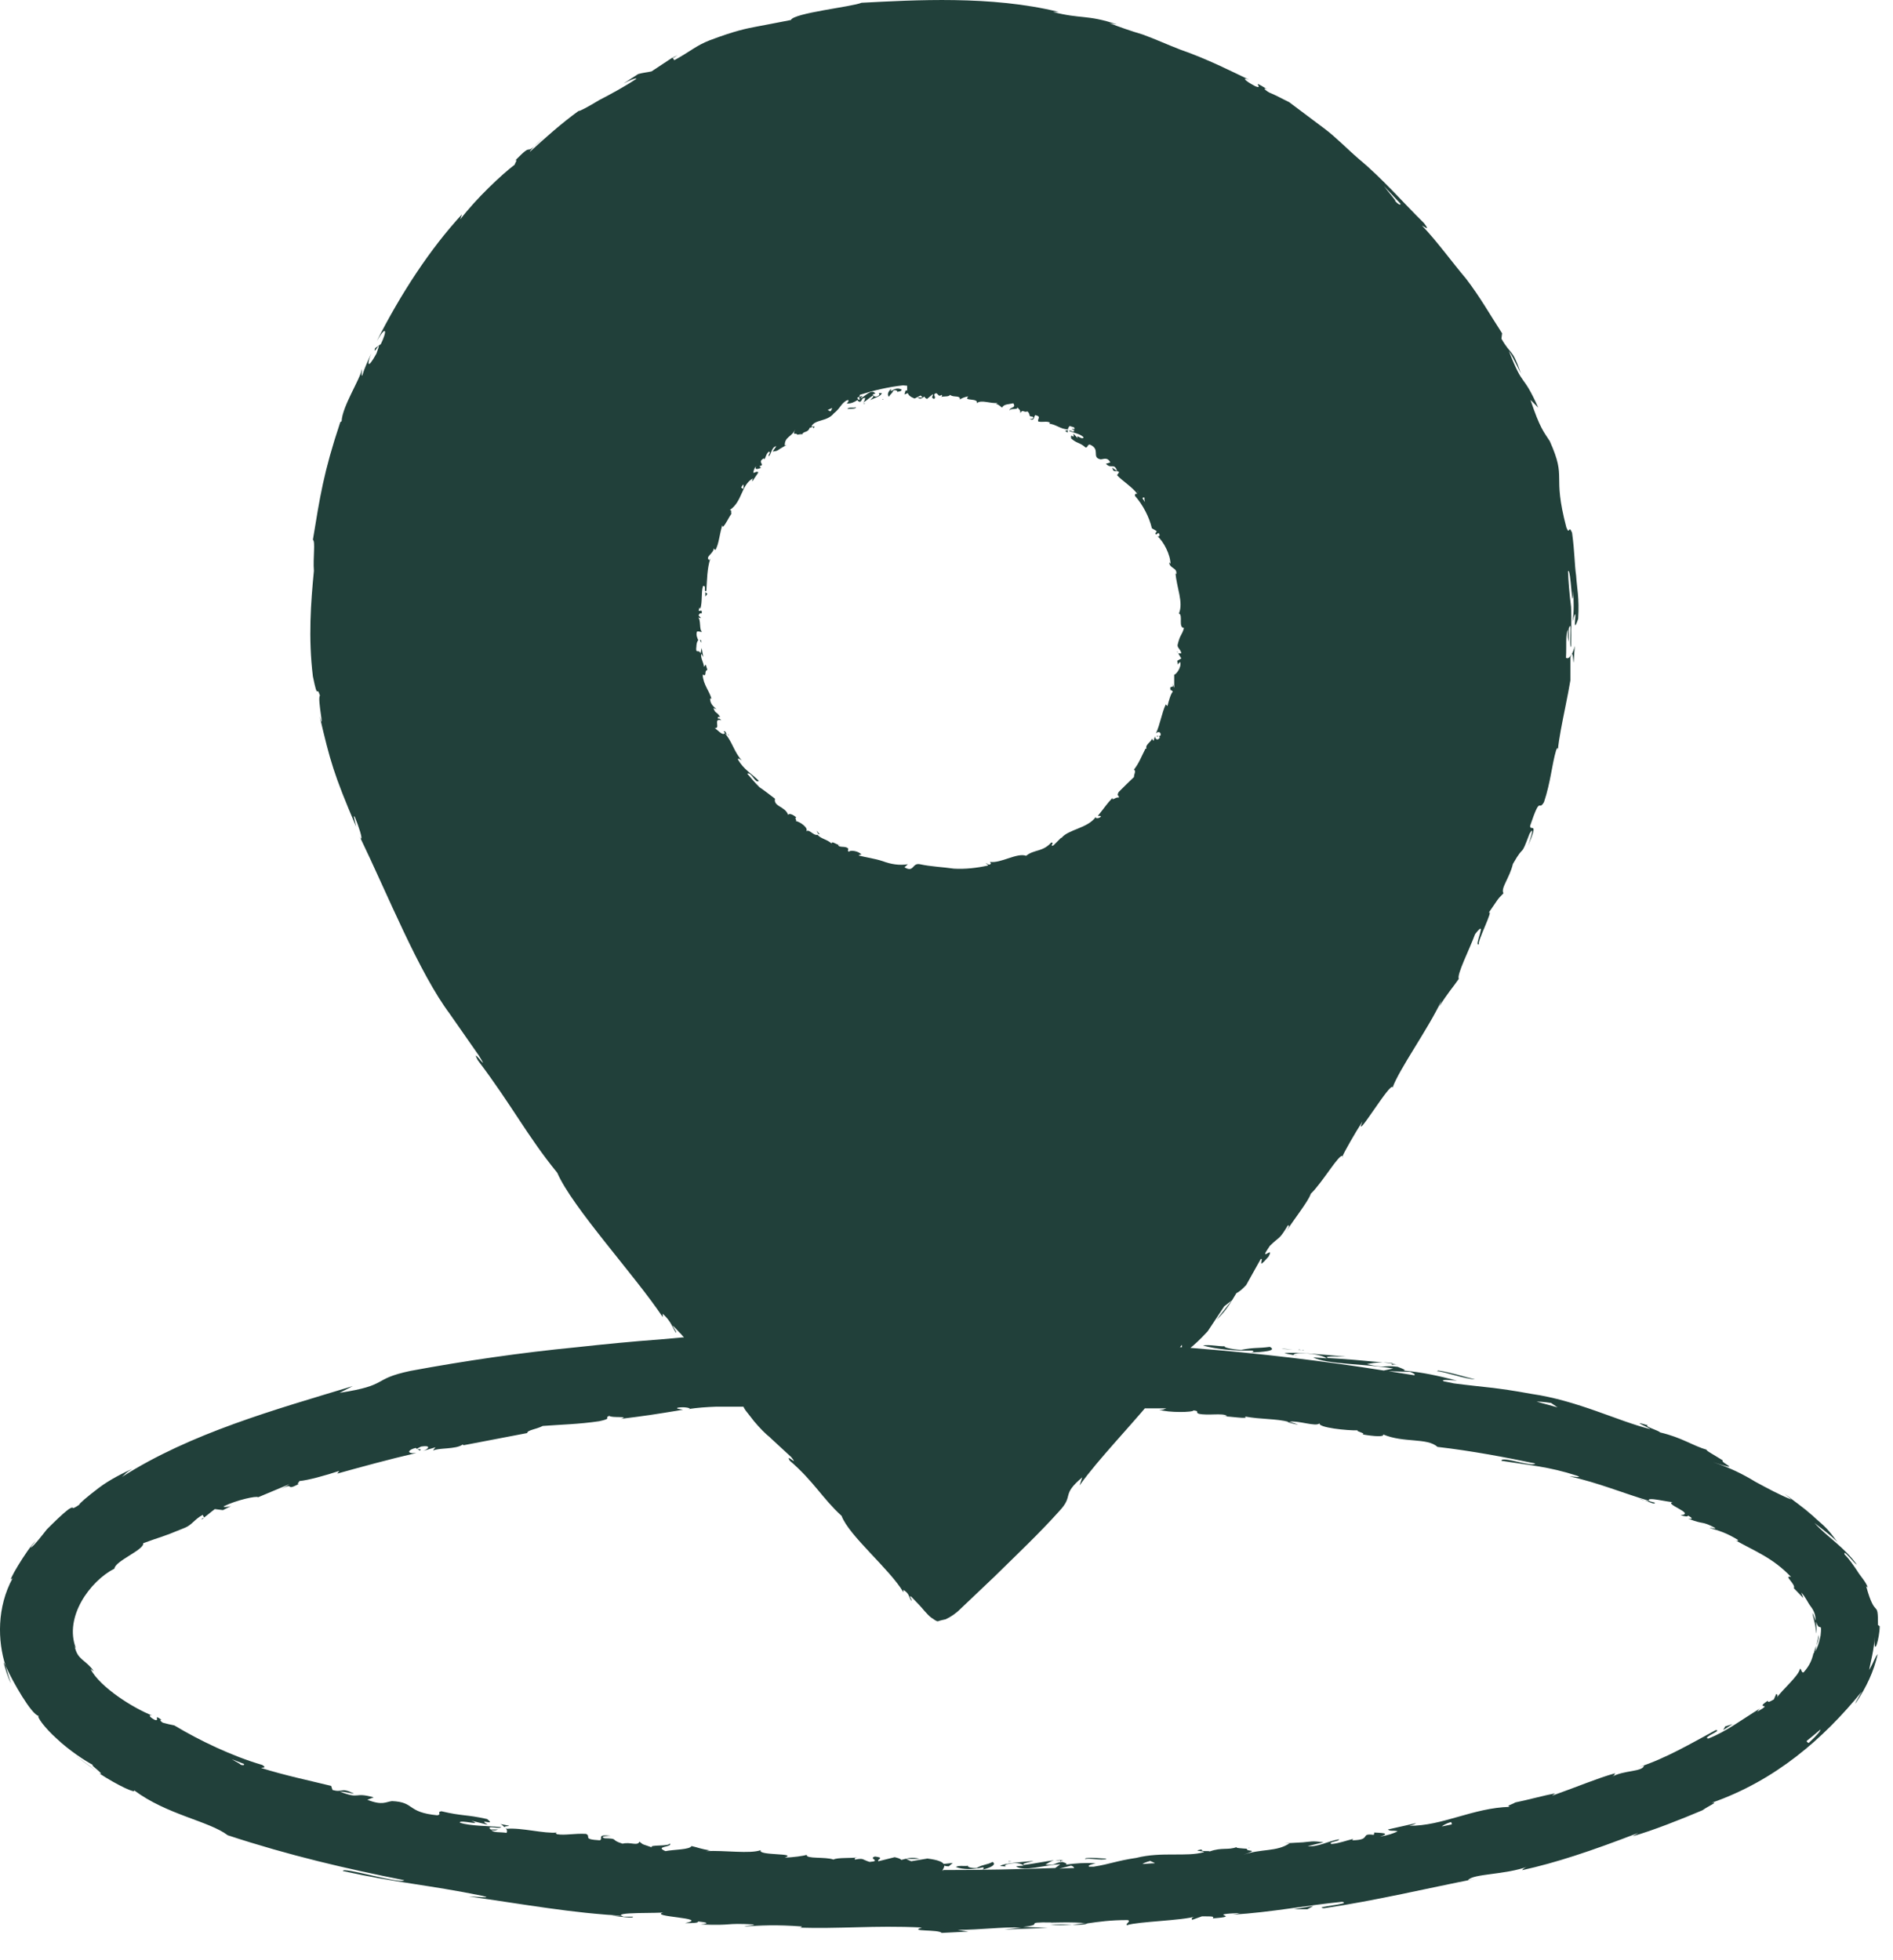 <?xml version="1.0" encoding="UTF-8"?> <svg xmlns="http://www.w3.org/2000/svg" width="56" height="58" viewBox="0 0 56 58" fill="none"><path d="M28.906 55.272C28.736 55.282 28.606 55.242 28.636 55.202C28.576 55.232 28.366 55.182 28.276 55.242C28.496 55.322 28.786 55.322 29.076 55.252C29.136 55.272 29.076 55.302 29.066 55.322C29.266 55.272 29.496 55.182 29.366 55.092C29.166 55.192 29.116 55.152 28.906 55.262V55.272Z" fill="#21403A"></path><path d="M31.366 55.032C31.306 55.032 31.256 55.051 31.216 55.062L31.356 55.041V55.022L31.366 55.032Z" fill="#21403A"></path><path d="M14.926 54.072C14.886 54.002 15.326 54.062 14.806 53.972C14.866 54.002 14.906 54.042 14.926 54.072Z" fill="#21403A"></path><path d="M31.456 55.042H31.356C31.356 55.042 31.356 55.072 31.366 55.082C31.386 55.062 31.406 55.052 31.456 55.042Z" fill="#21403A"></path><path d="M38.406 42.161C38.326 42.121 38.236 42.091 38.146 42.071C38.126 42.071 38.106 42.071 38.086 42.081L38.406 42.161Z" fill="#21403A"></path><path d="M6.016 44.932L6.006 44.912L5.946 44.962L6.016 44.932Z" fill="#21403A"></path><path d="M36.966 54.662C36.966 54.662 36.946 54.692 36.936 54.702L36.956 54.662H36.966Z" fill="#21403A"></path><path d="M48.646 44.392L48.586 44.372C48.446 44.332 48.536 44.372 48.646 44.392Z" fill="#21403A"></path><path d="M53.686 48.921C53.706 48.841 53.726 48.771 53.726 48.691C53.696 48.811 53.636 48.901 53.686 48.921Z" fill="#21403A"></path><path d="M40.316 42.442L40.266 42.432L40.316 42.442Z" fill="#21403A"></path><path d="M53.736 48.692C53.776 48.592 53.816 48.482 53.806 48.372C53.776 48.502 53.756 48.592 53.736 48.692Z" fill="#21403A"></path><path d="M29.836 55.062V55.072H29.926L29.846 55.062H29.836Z" fill="#21403A"></path><path d="M32.726 54.992C32.566 54.992 32.326 54.952 32.116 54.982L32.096 55.012C32.196 54.962 32.586 55.062 32.726 55.002V54.992Z" fill="#21403A"></path><path d="M51.036 51.082L50.976 51.192L51.256 51.012L51.036 51.082Z" fill="#21403A"></path><path d="M26.436 11.552C26.496 11.532 26.556 11.562 26.546 11.602C26.566 11.572 26.646 11.602 26.676 11.532C26.586 11.472 26.466 11.492 26.366 11.572C26.336 11.552 26.366 11.522 26.366 11.502C26.296 11.562 26.226 11.662 26.296 11.742C26.356 11.632 26.376 11.672 26.436 11.542V11.552Z" fill="#21403A"></path><path d="M25.566 11.962C25.566 11.962 25.596 11.932 25.616 11.922L25.566 11.952V11.972V11.962Z" fill="#21403A"></path><path d="M31.586 12.712C31.566 12.772 31.426 12.702 31.586 12.802C31.586 12.772 31.586 12.732 31.586 12.712Z" fill="#21403A"></path><path d="M25.536 11.962L25.566 11.942C25.566 11.942 25.566 11.922 25.556 11.912C25.556 11.932 25.556 11.952 25.536 11.962Z" fill="#21403A"></path><path d="M24.156 24.582C24.156 24.582 24.186 24.652 24.216 24.682C24.226 24.682 24.236 24.682 24.246 24.682L24.166 24.592L24.156 24.582Z" fill="#21403A"></path><path d="M34.826 19.302H34.846L34.826 19.271V19.302Z" fill="#21403A"></path><path d="M23.676 12.892C23.676 12.892 23.676 12.862 23.666 12.852L23.676 12.892Z" fill="#21403A"></path><path d="M21.536 21.722V21.742C21.586 21.782 21.566 21.752 21.536 21.722Z" fill="#21403A"></path><path d="M20.706 18.932C20.706 18.932 20.736 18.992 20.746 19.022C20.746 18.972 20.756 18.932 20.706 18.932Z" fill="#21403A"></path><path d="M23.576 24.162L23.596 24.172L23.576 24.162Z" fill="#21403A"></path><path d="M26.126 11.812V11.802L26.096 11.822H26.126V11.812Z" fill="#21403A"></path><path d="M25.076 12.102C25.136 12.092 25.236 12.112 25.316 12.072V12.042C25.296 12.092 25.116 12.032 25.076 12.092V12.102Z" fill="#21403A"></path><path d="M20.866 17.651L20.926 17.572L20.866 17.521V17.651Z" fill="#21403A"></path><path d="M36.996 40.022C37.366 40.002 37.796 39.972 37.566 39.852C37.196 39.902 37.106 39.862 36.716 39.942C36.406 39.922 36.176 39.862 36.236 39.832C36.126 39.852 35.756 39.772 35.586 39.812C35.986 39.922 36.496 39.972 37.036 39.962C37.146 39.992 37.036 40.012 37.006 40.022H36.996Z" fill="#21403A"></path><path d="M41.196 40.331C41.086 40.322 41.006 40.312 40.916 40.312L41.176 40.342C41.176 40.342 41.186 40.342 41.196 40.331Z" fill="#21403A"></path><path d="M39.736 34.222C39.736 34.222 39.736 34.222 39.726 34.222C39.716 34.262 39.706 34.272 39.736 34.222Z" fill="#21403A"></path><path d="M41.356 40.372L41.616 40.412C41.496 40.392 41.416 40.382 41.356 40.372Z" fill="#21403A"></path><path d="M46.586 19.111C46.556 19.231 46.526 19.301 46.496 19.361C46.566 19.281 46.526 20.101 46.586 19.111Z" fill="#21403A"></path><path d="M41.186 40.382C41.186 40.382 41.266 40.362 41.356 40.372C41.296 40.372 41.236 40.352 41.176 40.352C41.156 40.352 41.156 40.372 41.186 40.382Z" fill="#21403A"></path><path d="M2.856 52.401C2.616 52.221 2.366 52.061 2.136 51.861C2.326 52.031 2.596 52.221 2.856 52.401Z" fill="#21403A"></path><path d="M0.326 49.811C0.266 49.651 0.216 49.471 0.166 49.291C0.146 49.251 0.126 49.211 0.106 49.191C0.166 49.401 0.226 49.621 0.326 49.811Z" fill="#21403A"></path><path d="M55.626 48.112C55.606 48.162 55.576 48.062 55.556 48.092C55.556 47.272 55.486 47.962 55.206 46.932L55.256 46.972C55.186 46.782 55.036 46.642 54.936 46.472C54.826 46.312 54.716 46.142 54.566 45.992C54.516 45.802 54.876 46.292 54.926 46.292C54.566 45.782 54.046 45.472 53.676 45.062C53.876 45.222 54.186 45.442 54.356 45.632C54.006 45.132 53.906 45.122 53.586 44.812L53.616 44.842C53.356 44.612 53.076 44.412 52.796 44.202L52.996 44.372C52.626 44.222 52.296 44.042 51.926 43.842C51.566 43.622 51.166 43.422 50.676 43.262C51.626 43.572 50.856 43.262 50.966 43.212C50.746 43.072 50.396 42.882 50.506 42.902C50.036 42.762 49.776 42.542 49.106 42.382C49.086 42.332 48.626 42.202 48.746 42.172C48.146 41.992 48.866 42.272 48.806 42.282C47.866 42.052 46.686 41.442 45.296 41.242C44.206 41.042 43.916 41.052 43.006 40.932C42.916 40.912 42.816 40.892 42.716 40.872C42.546 40.792 43.106 40.852 43.106 40.852C42.526 40.702 42.076 40.602 41.506 40.552C41.626 40.552 41.506 40.502 41.346 40.442C40.896 40.382 41.026 40.502 40.436 40.362C40.546 40.342 40.686 40.312 40.906 40.312C40.366 40.262 39.836 40.212 39.276 40.182C39.136 40.112 39.616 40.142 39.816 40.142C39.196 40.082 38.196 39.992 37.996 40.042L38.396 40.122C38.166 40.102 38.286 40.042 38.456 40.042C38.996 40.042 39.216 40.162 39.246 40.192L38.846 40.162C39.226 40.372 40.426 40.352 41.216 40.492L40.936 40.552C39.176 40.272 37.276 40.042 35.216 39.882C35.326 39.792 35.486 39.652 35.726 39.392L36.216 38.652L36.446 38.472L35.986 39.052C36.296 38.762 36.416 38.522 36.576 38.262C36.646 38.232 36.746 38.152 36.866 38.022L37.296 37.252C37.406 37.202 37.146 37.622 37.526 37.182C37.726 36.822 37.186 37.412 37.566 36.862C37.876 36.562 37.836 36.692 38.096 36.262C38.166 36.232 38.126 36.322 38.016 36.492C38.246 36.112 38.706 35.552 38.776 35.322C39.106 35.012 39.636 34.102 39.716 34.212C39.766 34.082 40.086 33.522 40.306 33.182C40.016 33.882 41.176 31.932 41.196 32.182C41.386 31.642 42.226 30.482 42.646 29.602C42.626 29.652 42.596 29.762 42.546 29.832C42.836 29.362 42.956 29.252 43.156 28.962C43.086 28.842 43.476 28.082 43.636 27.642C44.046 27.102 43.566 28.072 43.756 27.932C43.666 27.922 44.216 26.852 44.036 27.012C44.336 26.582 44.276 26.632 44.476 26.432C44.386 26.282 44.656 25.982 44.756 25.562C45.126 24.912 44.956 25.442 45.246 24.672C45.446 24.332 45.206 25.022 45.206 25.022C45.536 24.252 45.256 24.622 45.266 24.432C45.586 23.482 45.506 24.032 45.676 23.732C45.876 23.132 45.906 22.632 46.036 22.192C46.056 22.162 46.086 22.072 46.086 22.192C46.116 21.852 46.216 21.372 46.316 20.872C46.366 20.622 46.416 20.372 46.456 20.132C46.456 19.892 46.456 19.662 46.456 19.462C46.466 19.402 46.486 19.382 46.486 19.362C46.426 19.482 46.366 19.492 46.326 19.462C46.346 19.092 46.306 18.762 46.386 18.632C46.366 18.862 46.386 18.882 46.406 18.992V18.602C46.526 18.252 46.406 19.142 46.476 19.142C46.476 18.752 46.496 18.342 46.476 17.952C46.426 17.562 46.396 17.192 46.386 16.902C46.476 16.772 46.506 18.272 46.546 17.482C46.546 17.782 46.576 18.092 46.516 18.392C46.726 17.692 46.466 18.952 46.686 18.312C46.726 17.702 46.646 17.372 46.626 17.032C46.576 16.692 46.586 16.352 46.506 15.762C46.396 15.502 46.436 15.862 46.336 15.602C45.906 13.962 46.366 14.212 45.846 13.052C45.666 12.772 45.556 12.672 45.276 11.832L45.506 12.062C45.026 10.992 45.076 11.522 44.636 10.382C44.766 10.562 45.056 11.192 44.986 11.032C44.726 10.282 44.716 10.542 44.416 10.022L44.436 9.862C44.096 9.342 43.776 8.772 43.366 8.242C42.936 7.732 42.536 7.172 42.066 6.672C42.136 6.702 42.326 6.862 42.126 6.602C41.506 5.992 40.906 5.292 40.196 4.702C39.846 4.402 39.536 4.072 39.176 3.802C38.816 3.532 38.466 3.272 38.136 3.022C37.946 2.932 37.756 2.822 37.556 2.742C37.426 2.672 37.336 2.572 37.486 2.642C36.936 2.292 37.426 2.672 37.136 2.552C36.806 2.382 36.736 2.272 36.956 2.362C36.436 2.112 35.706 1.742 34.926 1.472C34.536 1.322 34.166 1.152 33.806 1.022C33.436 0.912 33.096 0.792 32.816 0.682L33.046 0.722C32.146 0.422 31.986 0.572 31.146 0.352H31.316C29.326 -0.138 27.046 0.002 25.486 0.082C25.206 0.202 23.486 0.382 23.396 0.592C22.836 0.702 22.616 0.742 22.356 0.792C22.096 0.842 21.766 0.902 20.996 1.192C20.586 1.352 20.426 1.522 19.946 1.782L19.896 1.702L19.276 2.112C19.146 2.142 19.006 2.152 18.876 2.192L18.446 2.472C18.626 2.372 18.836 2.292 18.826 2.332C18.496 2.552 18.076 2.782 17.726 2.962C17.396 3.162 17.136 3.302 17.116 3.282C16.606 3.652 16.136 4.072 15.676 4.492C15.676 4.442 15.916 4.222 16.096 4.052C15.386 4.772 15.886 4.092 15.236 4.752C15.336 4.682 15.226 4.842 15.226 4.872C14.856 5.152 14.086 5.872 13.616 6.492L13.666 6.342C12.716 7.372 11.856 8.692 11.146 10.092C11.426 9.602 11.466 9.772 11.266 10.182L11.096 10.302C11.016 10.592 11.346 9.892 11.136 10.462C10.856 10.972 10.856 10.762 10.986 10.452C10.886 10.672 10.786 10.882 10.716 11.112C10.676 11.142 10.716 10.982 10.706 10.922C10.656 11.222 10.126 12.022 10.106 12.462L10.066 12.492C9.566 13.992 9.466 14.702 9.256 15.972C9.336 16.012 9.256 16.502 9.286 16.892C9.196 17.822 9.116 18.872 9.256 20.012C9.416 20.792 9.356 20.232 9.466 20.582C9.376 20.652 9.626 21.762 9.456 21.192C9.766 22.512 9.866 22.892 10.536 24.462C10.496 24.282 10.436 24.082 10.496 24.172C10.616 24.462 10.736 24.832 10.676 24.812L10.636 24.742C11.466 26.462 12.396 28.792 13.316 30.012L13.266 29.942L14.166 31.232C14.546 31.842 13.886 30.902 14.136 31.372C15.156 32.722 15.596 33.612 16.486 34.702C16.926 35.722 18.796 37.752 19.606 38.972V38.872C19.866 39.112 19.886 39.272 19.996 39.432C20.056 39.432 19.786 39.102 19.966 39.282L20.086 39.412L20.146 39.472L20.206 39.542L20.236 39.572H20.196L19.526 39.632C18.706 39.692 17.886 39.772 17.066 39.862C15.416 40.022 13.766 40.262 12.146 40.562C10.966 40.812 11.546 40.982 10.046 41.212L10.436 41.012C8.126 41.712 5.646 42.402 3.606 43.702C3.716 43.612 3.706 43.582 3.916 43.462C3.686 43.562 3.256 43.772 2.926 44.022C2.596 44.272 2.326 44.502 2.346 44.522C2.036 44.732 2.246 44.522 2.036 44.652C1.826 44.812 1.596 45.042 1.386 45.252C1.196 45.492 1.036 45.702 0.916 45.792C0.876 45.822 0.996 45.662 1.056 45.592C0.806 45.822 0.136 46.952 0.376 46.692C-0.094 47.552 -0.074 48.552 0.166 49.292C0.376 49.762 0.936 50.742 1.146 50.772C1.076 50.782 1.316 51.122 1.686 51.452C2.046 51.792 2.516 52.102 2.766 52.232C2.586 52.162 3.156 52.552 2.936 52.472C3.486 52.832 4.036 53.082 3.966 52.972C4.946 53.702 6.186 53.882 6.736 54.302C8.556 54.902 10.286 55.302 11.956 55.632C11.866 55.762 10.106 55.222 10.146 55.362C11.736 55.712 12.686 55.772 14.256 56.092C14.666 56.182 14.016 56.112 13.866 56.112C15.476 56.342 16.966 56.612 18.406 56.682C18.406 56.692 18.246 56.682 18.096 56.682C18.376 56.712 18.746 56.772 18.726 56.712H18.446C18.006 56.562 19.586 56.622 19.636 56.582C19.136 56.722 21.046 56.742 20.266 56.902C20.456 56.902 20.686 56.902 20.646 56.852C20.926 56.882 21.006 56.912 20.726 56.942C21.746 56.982 21.386 56.892 22.306 56.942C22.306 56.972 22.116 56.972 22.016 57.002C22.486 56.972 22.956 56.942 23.726 57.002C23.676 57.022 23.766 57.042 23.536 57.032C24.876 57.082 25.816 56.962 27.276 57.032C26.846 57.162 27.776 57.082 27.856 57.192L28.646 57.152L28.326 57.102C29.016 57.102 29.626 57.012 30.216 57.032L29.706 57.092L30.996 57.042L30.266 57.012C30.966 56.942 30.186 56.872 31.106 56.882C30.916 56.902 31.796 56.852 32.156 56.912C32.496 56.862 32.846 56.812 33.356 56.812C33.486 56.842 33.256 56.942 33.346 56.962C33.676 56.852 34.956 56.832 35.376 56.702C35.236 56.732 35.236 56.792 35.276 56.802L35.556 56.702C35.876 56.702 35.926 56.702 35.876 56.762C36.836 56.692 35.556 56.652 36.696 56.602C36.606 56.612 36.656 56.622 36.466 56.652C37.616 56.582 38.666 56.372 39.706 56.272C40.026 56.342 38.796 56.422 39.166 56.462C40.676 56.242 42.256 55.862 43.696 55.582L43.426 55.632C43.586 55.432 44.516 55.482 45.216 55.222C45.046 55.272 45.006 55.362 45.046 55.332C46.036 55.112 47.036 54.782 48.466 54.232L48.296 54.332C48.876 54.172 49.776 53.812 50.366 53.562C50.526 53.442 50.866 53.302 50.636 53.342C52.526 52.682 53.946 51.442 55.076 50.052C54.966 50.242 54.816 50.502 54.916 50.362C55.206 49.932 55.436 49.452 55.546 48.942C55.456 49.052 55.456 49.132 55.296 49.412C55.326 49.212 55.446 48.802 55.456 48.432C55.426 49.112 55.606 48.442 55.606 48.132L55.626 48.112ZM6.856 52.052C6.956 52.092 7.086 52.142 7.216 52.192C7.236 52.232 7.196 52.242 7.106 52.212C7.156 52.212 6.966 52.122 6.856 52.052ZM7.686 52.352C7.776 52.382 7.846 52.402 7.896 52.412C7.856 52.402 7.796 52.382 7.686 52.352ZM21.986 14.332C21.986 14.332 22.016 14.392 21.986 14.462C21.966 14.462 21.946 14.442 21.926 14.422C21.946 14.392 21.966 14.362 21.986 14.332ZM33.876 14.862C33.876 14.862 33.826 14.782 33.796 14.742C33.816 14.712 33.846 14.712 33.866 14.742C33.836 14.742 33.866 14.812 33.876 14.872V14.862ZM33.686 14.582C33.686 14.582 33.646 14.532 33.636 14.512C33.646 14.522 33.666 14.542 33.686 14.582ZM26.816 11.412C26.816 11.412 26.826 11.412 26.836 11.412C26.836 11.462 26.836 11.512 26.836 11.562C26.826 11.552 26.806 11.542 26.786 11.562L26.756 11.672L26.856 11.632C26.876 11.692 26.926 11.742 27.056 11.792L27.236 11.702L27.296 11.762H27.146C27.236 11.832 27.286 11.772 27.346 11.732C27.366 11.772 27.386 11.792 27.426 11.802L27.596 11.662C27.616 11.712 27.516 11.772 27.636 11.802C27.716 11.732 27.556 11.682 27.696 11.632C27.786 11.692 27.756 11.742 27.866 11.682C27.876 11.722 27.866 11.742 27.816 11.762C27.906 11.702 28.056 11.762 28.106 11.682C28.196 11.772 28.416 11.682 28.396 11.822C28.426 11.792 28.566 11.732 28.646 11.732C28.476 11.882 28.956 11.762 28.896 11.932C29.026 11.812 29.296 11.952 29.516 11.922C29.506 11.922 29.476 11.952 29.456 11.942C29.566 11.982 29.586 12.022 29.646 12.062C29.686 11.952 29.866 11.962 29.976 11.932C30.076 12.092 29.856 12.032 29.866 12.152C29.886 12.062 30.116 12.142 30.096 12.052C30.176 12.152 30.176 12.112 30.186 12.222C30.256 12.092 30.286 12.222 30.396 12.172C30.516 12.292 30.386 12.312 30.556 12.332C30.616 12.402 30.456 12.402 30.456 12.402C30.616 12.462 30.576 12.332 30.626 12.282C30.826 12.332 30.676 12.392 30.716 12.472C30.836 12.502 30.966 12.452 31.056 12.502C31.056 12.522 31.066 12.532 31.036 12.542C31.196 12.532 31.396 12.712 31.586 12.702C31.586 12.722 31.586 12.732 31.586 12.742C31.586 12.682 31.616 12.632 31.646 12.602C31.716 12.642 31.806 12.622 31.786 12.702C31.746 12.672 31.726 12.702 31.696 12.702L31.776 12.722C31.776 12.852 31.666 12.692 31.626 12.752C31.776 12.812 31.976 12.842 32.056 12.942C32.016 13.042 31.806 12.812 31.886 12.972L31.756 12.832C31.786 13.052 31.666 12.762 31.686 12.972C31.866 13.132 31.936 13.082 32.116 13.242C32.196 13.232 32.156 13.162 32.236 13.152C32.576 13.292 32.276 13.532 32.556 13.592C32.646 13.592 32.756 13.512 32.846 13.682L32.716 13.722C32.876 13.892 32.946 13.682 33.046 13.922C32.986 13.922 32.896 13.812 32.906 13.842C32.946 14.022 33.026 13.882 33.106 13.972L33.046 14.062C33.216 14.242 33.476 14.392 33.646 14.612C33.616 14.612 33.566 14.592 33.576 14.672C33.806 14.932 33.996 15.292 34.076 15.632L34.216 15.712C34.216 15.712 34.206 15.782 34.176 15.762C34.206 15.892 34.226 15.742 34.286 15.782C34.326 15.852 34.286 15.892 34.236 15.862C34.426 16.022 34.626 16.422 34.626 16.682L34.586 16.642C34.606 16.832 34.836 16.792 34.796 16.992L34.776 16.962C34.806 17.382 35.016 17.822 34.876 18.152C35.006 18.202 34.846 18.562 35.026 18.582C34.956 18.822 34.916 18.752 34.836 19.082C34.826 19.172 34.936 19.222 34.946 19.332H34.856L34.946 19.482L34.826 19.552L34.846 19.662C34.846 19.662 34.896 19.582 34.916 19.592C34.956 19.762 34.776 19.972 34.736 19.962V20.352C34.736 20.352 34.696 20.272 34.686 20.212C34.736 20.432 34.586 20.222 34.626 20.422C34.656 20.402 34.676 20.452 34.696 20.462C34.626 20.542 34.576 20.742 34.536 20.892L34.486 20.842C34.366 21.102 34.326 21.412 34.196 21.702C34.276 21.612 34.366 21.682 34.326 21.772H34.216C34.246 21.842 34.296 21.692 34.306 21.832C34.236 21.932 34.166 21.852 34.166 21.782L34.126 21.922C34.126 21.922 34.096 21.882 34.066 21.852C34.096 21.932 33.866 22.022 33.916 22.152H33.886C33.746 22.422 33.706 22.562 33.546 22.772C33.616 22.822 33.546 22.892 33.546 22.992C33.406 23.122 33.256 23.272 33.096 23.432C33.016 23.572 33.116 23.512 33.096 23.602C33.026 23.562 32.876 23.722 32.916 23.602C32.726 23.802 32.696 23.872 32.476 24.142C32.526 24.142 32.566 24.132 32.566 24.162C32.526 24.212 32.426 24.222 32.416 24.192V24.172C32.176 24.512 31.586 24.542 31.396 24.802V24.782L31.166 25.012C31.026 25.072 31.216 24.912 31.096 24.932C30.846 25.212 30.586 25.132 30.356 25.322C30.086 25.222 29.606 25.552 29.286 25.502L29.316 25.552C29.256 25.622 29.226 25.552 29.166 25.542C29.186 25.582 29.256 25.572 29.216 25.612C28.896 25.682 28.556 25.722 28.216 25.702C27.876 25.652 27.536 25.642 27.216 25.572C26.976 25.522 27.046 25.832 26.756 25.662L26.856 25.572C26.606 25.612 26.356 25.572 26.116 25.482C25.876 25.402 25.626 25.372 25.396 25.312C25.426 25.302 25.446 25.272 25.486 25.292C25.416 25.182 25.146 25.142 25.116 25.202C25.046 25.172 25.116 25.142 25.086 25.102C25.006 25.022 24.816 25.092 24.796 25.002C24.796 24.992 24.836 24.992 24.856 25.002C24.776 25.022 24.586 24.852 24.606 24.962C24.466 24.832 24.286 24.822 24.186 24.702C24.056 24.732 23.936 24.512 23.846 24.602C23.936 24.502 23.666 24.312 23.536 24.292C23.596 24.292 23.486 24.202 23.556 24.182C23.456 24.102 23.346 24.052 23.316 24.112C23.226 23.852 22.876 23.872 22.926 23.632C22.766 23.512 22.616 23.392 22.466 23.292C22.336 23.162 22.216 23.022 22.106 22.892C22.226 22.822 22.346 23.202 22.446 23.102C22.216 22.872 22.006 22.772 21.836 22.482C21.806 22.402 21.916 22.482 21.946 22.502C21.716 22.252 21.656 21.932 21.446 21.702C21.456 21.702 21.486 21.722 21.506 21.742C21.476 21.692 21.466 21.612 21.406 21.642L21.446 21.682C21.396 21.812 21.176 21.542 21.136 21.542C21.336 21.572 21.076 21.242 21.336 21.312C21.316 21.282 21.266 21.242 21.236 21.272C21.236 21.212 21.236 21.192 21.306 21.222C21.206 21.042 21.166 21.132 21.106 20.952C21.136 20.952 21.156 20.972 21.196 20.982C21.116 20.912 21.006 20.832 21.006 20.672C21.026 20.672 21.046 20.652 21.056 20.702C20.986 20.432 20.806 20.272 20.786 19.962C20.926 20.032 20.816 19.852 20.926 19.822L20.876 19.662L20.826 19.732C20.816 19.592 20.716 19.472 20.746 19.342L20.806 19.442L20.756 19.172L20.726 19.332C20.656 19.192 20.586 19.362 20.596 19.162C20.606 19.202 20.586 19.012 20.656 18.942C20.626 18.872 20.586 18.792 20.616 18.692C20.656 18.662 20.736 18.712 20.766 18.692C20.676 18.622 20.746 18.352 20.646 18.252C20.666 18.282 20.726 18.292 20.736 18.282L20.666 18.212C20.696 18.142 20.706 18.142 20.756 18.152C20.796 17.952 20.606 18.202 20.696 17.972C20.696 17.992 20.716 17.982 20.716 18.022C20.786 17.792 20.736 17.552 20.796 17.342C20.916 17.302 20.796 17.542 20.896 17.482C20.916 17.172 20.916 16.812 21.016 16.522L20.986 16.572C20.836 16.482 21.126 16.372 21.116 16.212C21.116 16.252 21.186 16.292 21.166 16.272C21.266 16.092 21.276 15.852 21.366 15.542L21.386 15.592C21.476 15.502 21.556 15.312 21.636 15.202C21.616 15.152 21.656 15.082 21.586 15.092C21.966 14.842 21.916 14.352 22.276 14.152C22.246 14.182 22.246 14.262 22.266 14.232C22.316 14.142 22.386 14.062 22.436 13.972C22.366 13.942 22.376 13.972 22.286 13.992C22.286 13.932 22.316 13.852 22.366 13.792C22.306 13.932 22.456 13.862 22.516 13.842C22.496 13.842 22.486 13.802 22.466 13.792C22.666 13.752 22.376 13.682 22.596 13.562L22.616 13.592C22.656 13.522 22.666 13.422 22.746 13.362C22.826 13.392 22.706 13.452 22.746 13.502C22.826 13.412 22.826 13.222 22.966 13.202C22.936 13.252 22.886 13.312 22.856 13.362C23.016 13.342 23.006 13.322 23.086 13.272L23.276 13.162L23.216 13.182C23.206 12.922 23.426 12.932 23.526 12.702C23.426 12.922 23.546 12.782 23.586 12.862C23.646 12.852 23.726 12.832 23.726 12.862C23.766 12.742 23.896 12.822 23.956 12.652C23.976 12.672 24.046 12.592 24.066 12.672C24.156 12.582 24.016 12.642 24.006 12.612C24.116 12.402 24.466 12.482 24.666 12.232C24.856 12.082 24.866 11.962 25.036 11.852C25.056 11.852 25.066 11.842 25.086 11.832C25.136 11.862 25.046 11.942 25.046 11.942C25.186 11.942 25.266 11.902 25.376 11.832C25.356 11.862 25.396 11.872 25.436 11.892C25.526 11.852 25.466 11.772 25.596 11.772C25.586 11.812 25.576 11.872 25.536 11.912C25.636 11.852 25.726 11.762 25.826 11.702C25.866 11.742 25.776 11.792 25.746 11.842C25.856 11.772 26.066 11.732 26.086 11.632H25.996C25.996 11.632 26.036 11.682 25.996 11.702C25.896 11.782 25.826 11.702 25.816 11.672L25.896 11.642C25.766 11.482 25.576 11.762 25.416 11.802L25.436 11.682C25.846 11.552 26.266 11.452 26.716 11.402L26.816 11.412ZM25.406 11.832C25.406 11.832 25.356 11.792 25.366 11.762C25.416 11.742 25.466 11.732 25.516 11.712L25.416 11.832H25.406ZM24.616 12.072C24.616 12.072 24.606 12.132 24.566 12.172L24.486 12.132C24.486 12.132 24.566 12.092 24.616 12.072ZM27.916 55.352C27.916 55.352 27.886 55.352 27.876 55.352C27.896 55.302 27.936 55.252 27.936 55.202C27.966 55.212 27.996 55.222 28.066 55.222L28.186 55.122L27.916 55.152C27.876 55.092 27.756 55.032 27.436 54.992L26.956 55.072L26.796 55.002H27.206C26.976 54.932 26.826 54.992 26.666 55.032C26.626 54.992 26.556 54.972 26.466 54.952L25.986 55.072C25.926 55.012 26.196 54.972 25.886 54.932C25.666 54.992 26.096 55.062 25.726 55.092C25.496 55.022 25.566 54.972 25.296 55.022C25.256 54.982 25.316 54.962 25.426 54.952C25.186 54.992 24.786 54.952 24.656 55.022C24.416 54.932 23.836 55.012 23.866 54.882C23.786 54.912 23.436 54.962 23.216 54.962C23.626 54.822 22.386 54.912 22.506 54.742C22.196 54.862 21.426 54.742 20.886 54.772C20.916 54.772 20.976 54.742 21.026 54.752C20.726 54.712 20.646 54.662 20.456 54.622C20.406 54.732 19.936 54.722 19.686 54.772C19.336 54.622 19.916 54.662 19.816 54.542C19.816 54.642 19.176 54.572 19.286 54.662C19.016 54.562 19.046 54.602 18.916 54.492C18.856 54.632 18.656 54.492 18.416 54.552C18.026 54.432 18.326 54.402 17.886 54.392C17.686 54.322 18.076 54.322 18.076 54.322C17.626 54.262 17.856 54.402 17.746 54.452C17.206 54.422 17.506 54.342 17.336 54.262C16.996 54.242 16.726 54.312 16.476 54.272C16.456 54.252 16.416 54.242 16.476 54.222C16.106 54.262 15.426 54.072 14.996 54.112C14.966 54.102 14.956 54.082 14.946 54.072C15.006 54.142 15.006 54.192 14.986 54.232C14.786 54.202 14.606 54.232 14.536 54.152C14.656 54.172 14.676 54.152 14.736 54.132H14.516C14.346 53.992 14.806 54.132 14.826 54.062C14.416 54.022 13.916 54.032 13.606 53.932C13.556 53.822 14.346 54.042 13.946 53.872L14.426 53.992C14.086 53.772 14.716 54.052 14.406 53.822C13.776 53.682 13.686 53.742 13.056 53.592C12.906 53.622 13.086 53.682 12.936 53.712C12.016 53.622 12.286 53.322 11.596 53.292C11.416 53.312 11.316 53.432 10.866 53.252L11.056 53.182C10.456 53.012 10.666 53.252 10.056 53.012C10.176 53.002 10.546 53.102 10.456 53.062C10.066 52.872 10.146 53.052 9.836 52.962L9.796 52.842C9.146 52.682 8.426 52.532 7.726 52.312C7.776 52.292 7.906 52.312 7.756 52.222C6.866 51.962 5.906 51.502 5.156 51.052C5.046 51.032 4.926 51.002 4.816 50.972C4.746 50.932 4.706 50.862 4.786 50.892C4.506 50.692 4.746 50.932 4.586 50.892C4.406 50.802 4.386 50.722 4.506 50.762C3.946 50.542 2.966 49.932 2.676 49.382L2.776 49.452C2.516 49.082 2.296 49.132 2.206 48.702C2.216 48.722 2.226 48.752 2.246 48.772C1.886 47.842 2.666 46.782 3.386 46.412C3.396 46.192 4.276 45.852 4.236 45.662C4.826 45.442 4.676 45.532 5.476 45.202C5.686 45.112 5.746 44.962 5.996 44.822L6.036 44.902C6.146 44.822 6.246 44.732 6.356 44.652L6.596 44.682L6.836 44.562C6.736 44.592 6.606 44.602 6.616 44.572C6.996 44.382 7.606 44.252 7.636 44.302L8.566 43.912C8.566 43.912 8.396 44.022 8.276 44.082C8.756 43.822 8.396 44.142 8.836 43.912C8.766 43.912 8.856 43.852 8.856 43.822C9.106 43.802 9.646 43.652 10.036 43.522L9.976 43.602C10.696 43.402 11.496 43.182 12.316 42.992C12.016 43.022 12.056 42.902 12.296 42.842L12.416 42.922C12.556 42.832 12.156 42.942 12.456 42.802C12.766 42.752 12.686 42.872 12.516 42.932L12.886 42.822C12.886 42.822 12.826 42.882 12.816 42.922C12.956 42.832 13.486 42.892 13.686 42.742L13.716 42.762C14.546 42.602 14.916 42.532 15.596 42.402C15.596 42.312 15.866 42.292 16.056 42.192C16.566 42.152 17.126 42.142 17.726 42.052C18.146 41.962 17.846 41.962 18.026 41.892C18.066 41.962 18.666 41.892 18.366 41.982C19.096 41.892 19.296 41.862 20.206 41.712C20.106 41.692 19.986 41.682 20.046 41.652C20.216 41.622 20.426 41.652 20.406 41.692H20.366C20.626 41.652 20.906 41.632 21.186 41.622C21.326 41.622 21.476 41.622 21.616 41.622C21.736 41.622 21.966 41.622 21.966 41.622C21.986 41.622 22.006 41.622 22.006 41.652C22.026 41.682 22.006 41.652 22.056 41.732C22.146 41.842 22.226 41.952 22.306 42.052C22.476 42.252 22.636 42.422 22.806 42.552L22.766 42.522L23.406 43.112C23.656 43.422 23.206 42.972 23.366 43.222C24.076 43.832 24.326 44.332 24.896 44.852C25.116 45.442 26.306 46.412 26.726 47.112V47.042C26.916 47.162 26.876 47.252 26.966 47.372C26.986 47.332 26.856 47.172 26.966 47.252L27.196 47.492C27.266 47.562 27.426 47.772 27.546 47.862C27.616 47.902 27.686 47.972 27.746 47.972C27.826 47.942 27.896 47.932 27.976 47.912C28.126 47.842 28.276 47.742 28.416 47.602C28.746 47.292 29.076 46.972 29.416 46.652C30.066 46.012 30.736 45.382 31.336 44.712C31.786 44.232 31.376 44.252 32.016 43.712L31.936 43.952C32.246 43.522 32.596 43.122 32.946 42.722L33.476 42.122C33.626 41.952 33.896 41.642 33.866 41.672H33.916H34.096H34.506C34.426 41.692 34.426 41.722 34.296 41.712C34.566 41.802 35.296 41.792 35.306 41.732C35.506 41.752 35.346 41.792 35.466 41.832C35.736 41.892 36.156 41.802 36.296 41.892C36.316 41.902 36.216 41.912 36.166 41.912C36.346 41.892 36.986 42.012 36.826 41.912C37.306 42.002 37.756 41.972 38.126 42.072C38.386 42.012 38.936 42.232 39.036 42.112C38.986 42.242 39.866 42.332 40.176 42.322C40.066 42.342 40.436 42.412 40.306 42.442C40.646 42.502 40.966 42.522 40.916 42.442C41.526 42.702 42.216 42.532 42.526 42.812C43.556 42.932 44.496 43.112 45.416 43.302C45.346 43.422 44.406 43.072 44.416 43.222C45.286 43.362 45.806 43.392 46.646 43.662C46.856 43.742 46.506 43.682 46.426 43.682C47.286 43.872 48.046 44.192 48.796 44.412C48.796 44.422 48.706 44.412 48.626 44.382C48.776 44.432 48.956 44.532 48.956 44.462L48.806 44.422C48.606 44.252 49.446 44.472 49.496 44.442C49.186 44.492 50.186 44.792 49.716 44.832C49.816 44.862 49.936 44.892 49.936 44.842C50.066 44.912 50.096 44.962 49.936 44.932C50.446 45.132 50.306 44.982 50.746 45.212C50.726 45.242 50.636 45.202 50.576 45.212C50.826 45.282 51.076 45.352 51.426 45.572C51.396 45.572 51.426 45.622 51.316 45.562C51.936 45.912 52.446 46.092 52.986 46.662C52.736 46.592 53.136 46.882 53.066 46.992L53.346 47.282C53.336 47.232 53.306 47.182 53.286 47.122C53.416 47.252 53.466 47.402 53.566 47.532C53.666 47.662 53.716 47.802 53.706 47.952C53.676 47.872 53.656 47.792 53.616 47.722C53.646 47.922 53.736 48.122 53.716 48.332C53.756 48.212 53.726 48.102 53.726 47.982C53.826 48.322 53.906 47.932 53.856 48.412C53.866 48.312 53.806 48.782 53.646 48.922C53.606 49.102 53.536 49.282 53.356 49.482C53.286 49.512 53.296 49.362 53.246 49.382C53.216 49.582 52.696 50.022 52.566 50.232C52.606 50.162 52.566 50.122 52.546 50.122L52.476 50.282C52.326 50.372 52.296 50.372 52.296 50.322C51.866 50.612 52.516 50.342 51.976 50.652C52.016 50.622 51.986 50.622 52.066 50.552C51.536 50.872 51.076 51.232 50.536 51.442C50.336 51.412 50.976 51.192 50.756 51.192C50.036 51.582 49.266 52.032 48.496 52.282L48.636 52.242C48.586 52.432 48.046 52.372 47.686 52.572C47.776 52.532 47.786 52.442 47.766 52.472C47.236 52.622 46.706 52.852 45.916 53.132L46.006 53.062C45.686 53.122 45.176 53.262 44.826 53.332C44.736 53.392 44.536 53.432 44.666 53.462C43.566 53.492 42.676 54.032 41.686 54.022C41.796 54.002 41.946 53.932 41.856 53.952L41.056 54.132C41.136 54.192 41.166 54.152 41.346 54.182C41.256 54.242 41.026 54.312 40.826 54.342C41.186 54.232 40.806 54.232 40.646 54.222C40.676 54.242 40.626 54.272 40.646 54.292C40.206 54.232 40.596 54.442 40.006 54.452L40.026 54.412C39.816 54.462 39.616 54.542 39.386 54.562C39.276 54.492 39.616 54.492 39.616 54.422C39.286 54.472 38.986 54.662 38.686 54.622C38.836 54.592 39.006 54.542 39.156 54.512C38.816 54.462 38.786 54.492 38.546 54.512L38.006 54.542H38.146C37.756 54.802 37.316 54.692 36.776 54.882C37.306 54.702 36.856 54.802 36.886 54.702C36.746 54.692 36.526 54.682 36.586 54.652C36.326 54.752 36.146 54.652 35.786 54.782C35.766 54.752 35.506 54.802 35.556 54.722C35.216 54.772 35.636 54.762 35.616 54.802C35.096 54.952 34.366 54.782 33.616 54.972C33.016 55.062 32.856 55.152 32.356 55.232C32.316 55.232 32.266 55.232 32.226 55.232C32.126 55.192 32.416 55.132 32.416 55.132C32.086 55.112 31.836 55.132 31.526 55.172C31.586 55.142 31.526 55.122 31.426 55.092C31.176 55.112 31.266 55.202 30.926 55.172C30.986 55.142 31.056 55.082 31.176 55.042C30.886 55.082 30.596 55.142 30.286 55.182C30.206 55.132 30.466 55.102 30.576 55.062C30.236 55.092 29.686 55.132 29.586 55.212L29.806 55.232C29.676 55.232 29.736 55.162 29.836 55.152C30.126 55.082 30.266 55.172 30.276 55.202L30.056 55.222C30.286 55.392 30.936 55.172 31.366 55.162L31.216 55.272C30.126 55.312 29.006 55.332 27.866 55.332L27.916 55.352ZM42.666 54.032C42.666 54.032 42.746 53.962 42.926 53.912C42.936 53.932 42.956 53.952 42.946 53.982C42.856 54.002 42.756 54.022 42.656 54.042L42.666 54.032ZM31.756 55.272C31.616 55.272 31.476 55.282 31.336 55.292L31.686 55.202C31.746 55.222 31.786 55.252 31.766 55.282L31.756 55.272ZM34.156 55.132C34.036 55.132 33.916 55.152 33.796 55.152C33.826 55.132 33.886 55.102 34.026 55.062L34.156 55.122V55.132ZM45.886 41.512L46.076 41.642C45.866 41.582 45.666 41.532 45.456 41.472C45.506 41.472 45.626 41.472 45.886 41.512ZM41.716 40.592C41.816 40.632 41.886 40.672 41.836 40.692C41.586 40.652 41.326 40.612 41.076 40.572L41.716 40.592ZM34.916 39.852C34.916 39.852 34.946 39.812 34.966 39.792C34.966 39.812 34.966 39.832 34.966 39.862C34.946 39.862 34.926 39.862 34.906 39.862L34.916 39.852ZM42.066 6.692C42.126 6.752 42.186 6.812 42.236 6.862C42.196 6.812 42.136 6.762 42.066 6.692ZM41.426 6.022C41.446 6.082 41.376 6.062 41.266 5.942C41.346 5.992 41.086 5.702 40.936 5.502C41.076 5.652 41.246 5.832 41.426 6.022ZM53.506 51.572C53.506 51.572 53.446 51.552 53.446 51.512C53.586 51.402 53.726 51.282 53.856 51.172C53.856 51.212 53.786 51.312 53.506 51.572Z" fill="#21403A"></path><path d="M19.906 1.702L19.926 1.712L20.046 1.632L19.906 1.702Z" fill="#21403A"></path><path d="M53.586 44.801C53.486 44.701 53.336 44.601 53.156 44.451C53.296 44.571 53.456 44.671 53.586 44.801Z" fill="#21403A"></path><path d="M18.106 56.671C18.106 56.671 18.026 56.671 17.996 56.671C17.726 56.661 17.906 56.671 18.106 56.671Z" fill="#21403A"></path><path d="M32.166 56.892C32.016 56.912 31.866 56.932 31.716 56.952C31.966 56.952 32.166 56.952 32.166 56.892Z" fill="#21403A"></path><path d="M2.936 52.461L2.856 52.401L2.936 52.461Z" fill="#21403A"></path><path d="M31.716 56.941C31.506 56.941 31.266 56.941 31.066 56.961C31.316 56.971 31.526 56.961 31.716 56.941Z" fill="#21403A"></path><path d="M38.566 39.952L38.426 39.932C38.426 39.932 38.426 39.932 38.406 39.942H38.566V39.952Z" fill="#21403A"></path><path d="M37.906 39.912L38.246 39.932C38.126 39.922 37.986 39.902 37.906 39.912Z" fill="#21403A"></path><path d="M42.506 40.572C42.696 40.572 43.356 40.812 43.636 40.812C43.356 40.752 42.946 40.612 42.546 40.552L42.506 40.572Z" fill="#21403A"></path><path d="M38.676 56.492L38.856 56.392L38.266 56.492H38.676Z" fill="#21403A"></path></svg> 
